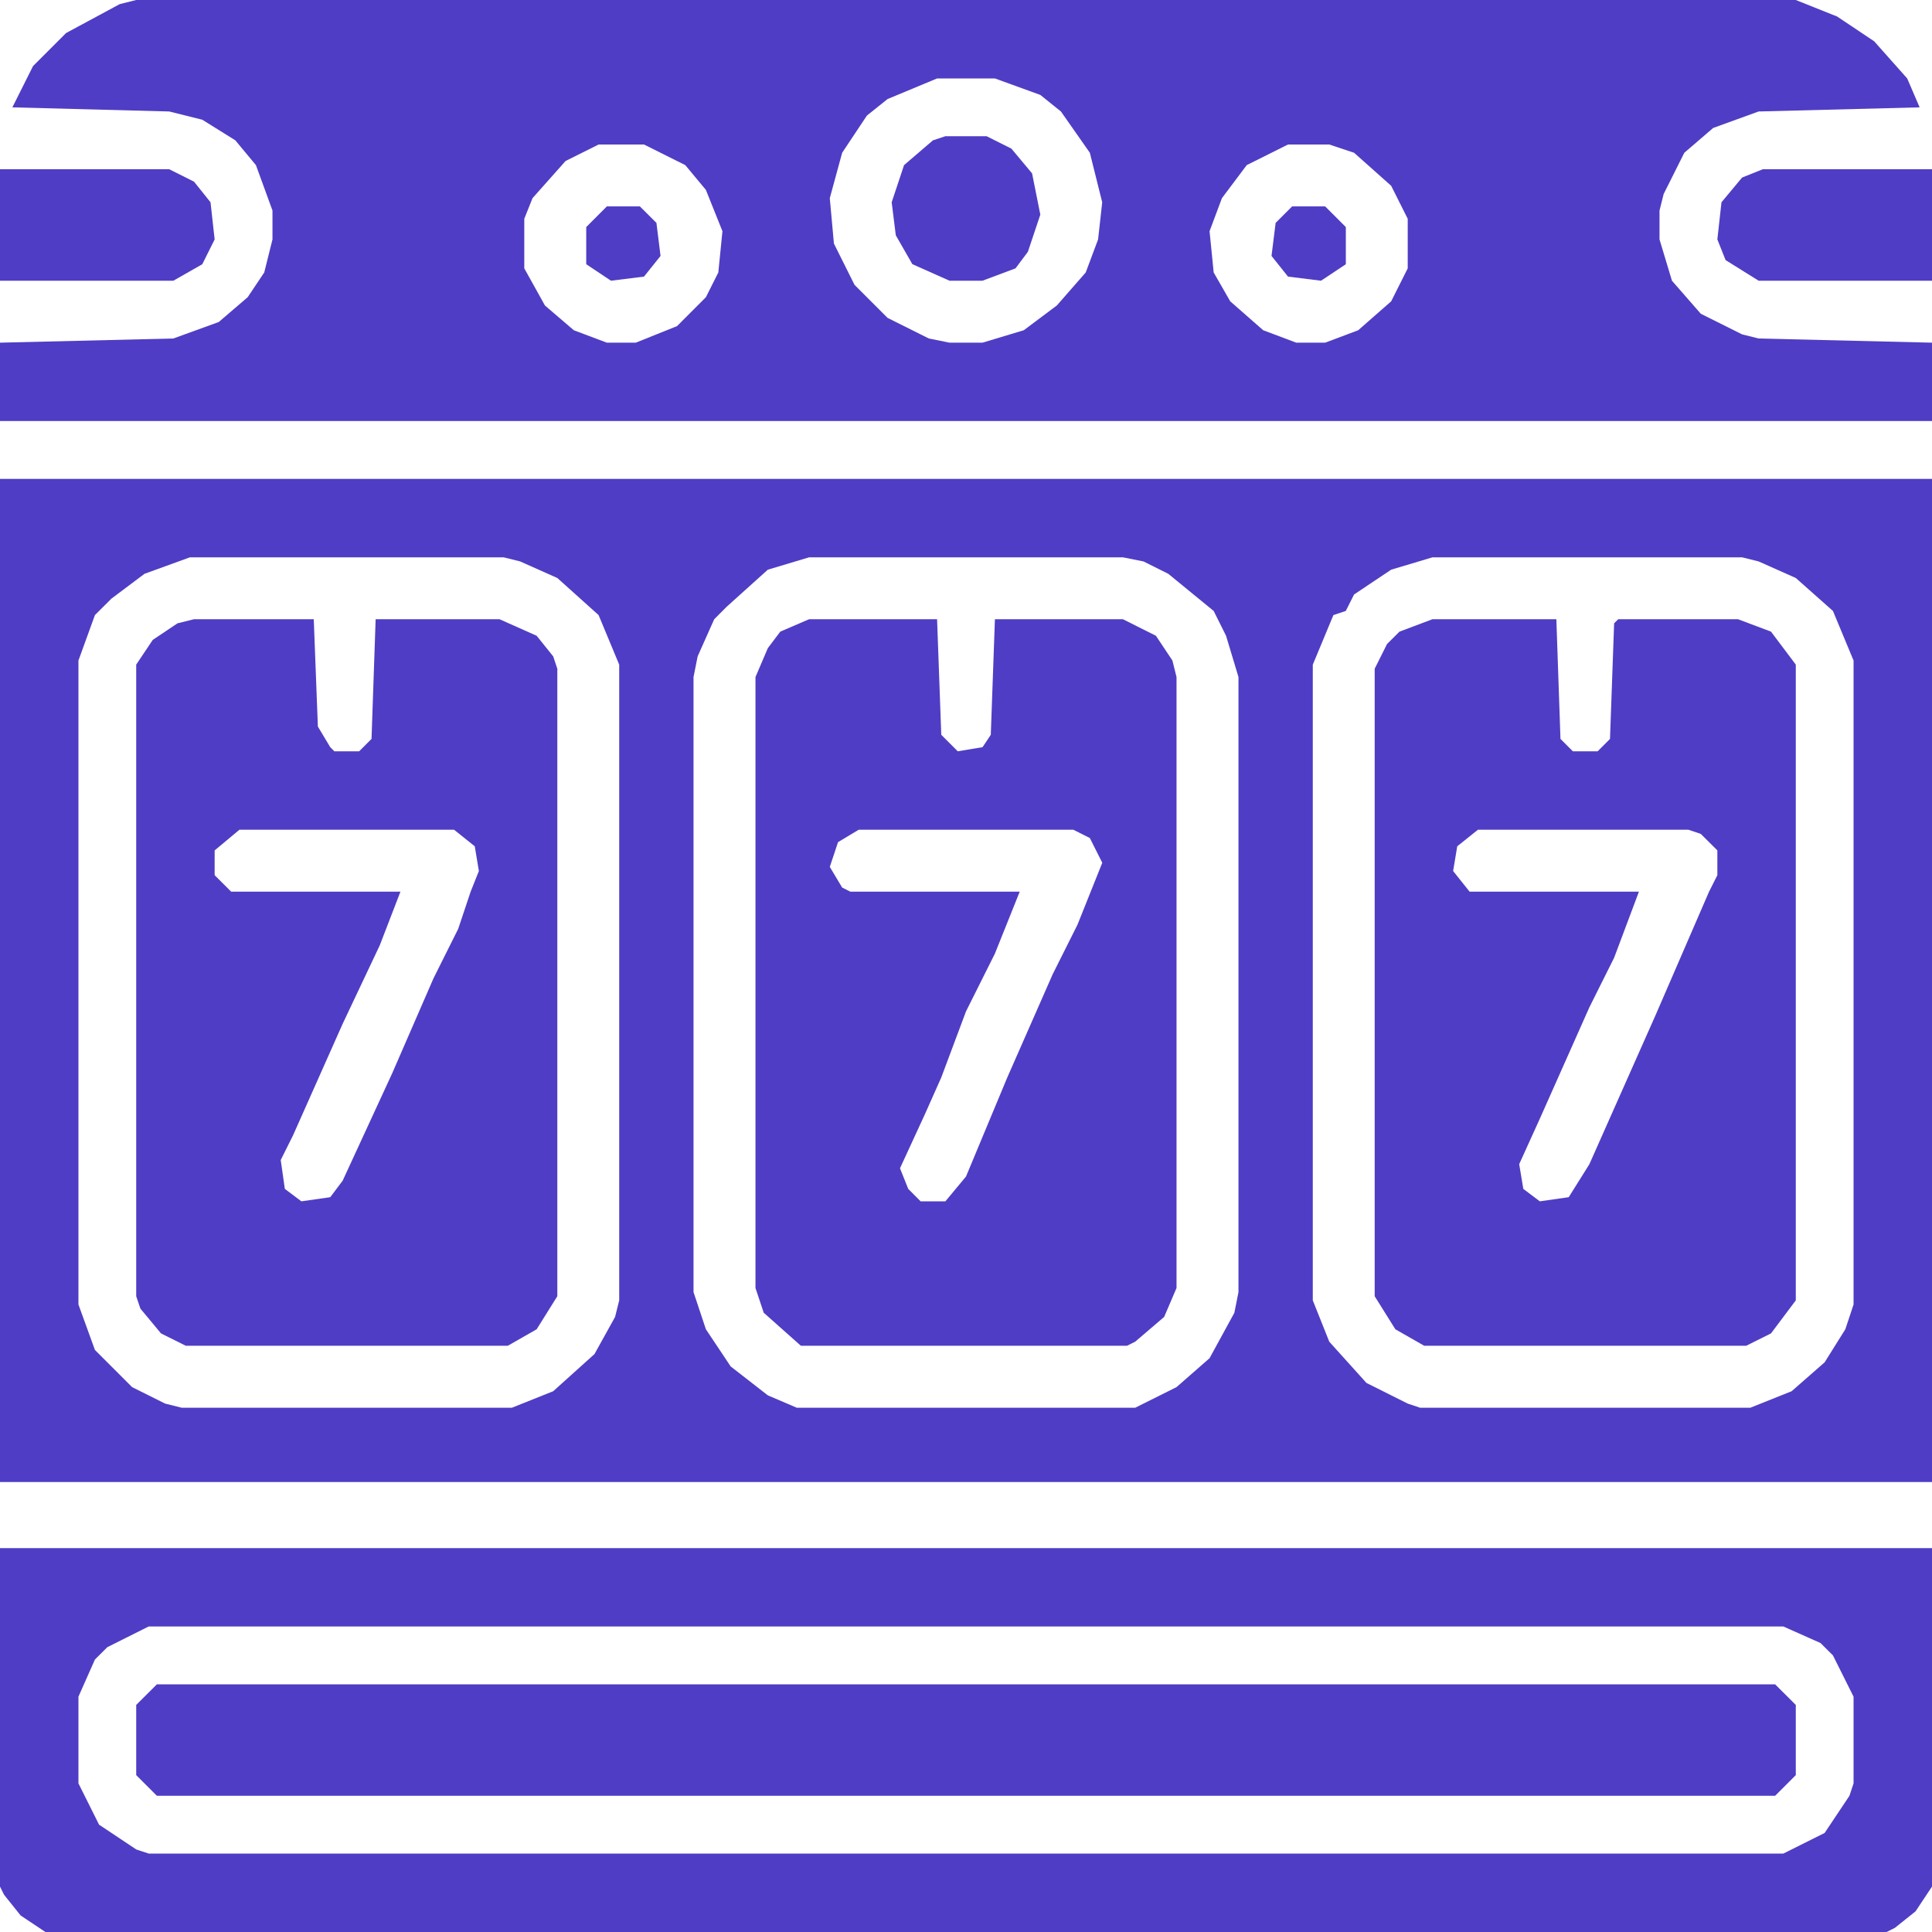 <?xml version="1.0" encoding="UTF-8"?> <svg xmlns="http://www.w3.org/2000/svg" width="30" height="30" viewBox="0 0 30 30" fill="none"><path d="M0 7.436H30V23.013H0V7.436ZM2.949 8.654L2.244 8.91L1.731 9.295L1.474 9.551L1.218 10.257V20.256L1.474 20.962L2.051 21.539L2.564 21.795L2.821 21.859H7.949L8.59 21.603L9.231 21.026L9.551 20.449L9.615 20.192V10.321L9.295 9.551L8.654 8.975L8.077 8.718L7.821 8.654H2.949ZM12.564 8.654L11.923 8.846L11.282 9.423L11.09 9.616L10.833 10.192L10.769 10.513V20.064L10.961 20.641L11.346 21.218L11.923 21.667L12.372 21.859H17.628L18.269 21.539L18.782 21.09L19.167 20.385L19.231 20.064V10.513L19.038 9.872L18.846 9.487L18.141 8.91L17.756 8.718L17.436 8.654H12.564ZM22.244 8.654L21.602 8.846L21.026 9.231L20.897 9.487L20.705 9.551L20.385 10.321V20.192L20.641 20.834L21.218 21.474L21.859 21.795L22.051 21.859H27.18L27.82 21.603L28.333 21.154L28.654 20.641L28.782 20.256V10.257L28.462 9.487L27.885 8.975L27.308 8.718L27.051 8.654H22.244Z" fill="#4F3DC5"></path><path d="M2.115 0H27.885L28.526 0.256L29.102 0.641L29.615 1.218L29.808 1.667L27.308 1.731L26.602 1.987L26.154 2.372L25.833 3.013L25.769 3.269V3.718L25.962 4.359L26.41 4.872L27.051 5.192L27.308 5.256L30 5.321V6.538H0V5.321L2.692 5.256L3.397 5L3.846 4.615L4.103 4.231L4.231 3.718V3.269L3.974 2.564L3.654 2.179L3.141 1.859L2.628 1.731L0.192 1.667L0.513 1.026L1.026 0.513L1.859 0.064L2.115 0ZM14.551 1.218L13.782 1.538L13.461 1.795L13.077 2.372L12.885 3.077L12.949 3.782L13.269 4.423L13.782 4.936L14.423 5.256L14.744 5.321H15.256L15.897 5.128L16.41 4.744L16.859 4.231L17.051 3.718L17.115 3.141L16.923 2.372L16.474 1.731L16.154 1.474L15.449 1.218H14.551ZM9.295 2.244L8.782 2.5L8.269 3.077L8.141 3.397V4.167L8.462 4.744L8.91 5.128L9.423 5.321H9.872L10.513 5.064L10.961 4.615L11.154 4.231L11.218 3.59L10.961 2.949L10.641 2.564L10 2.244H9.295ZM20 2.244L19.359 2.564L18.974 3.077L18.782 3.59L18.846 4.231L19.103 4.679L19.615 5.128L20.128 5.321H20.577L21.09 5.128L21.602 4.679L21.859 4.167V3.397L21.602 2.885L21.026 2.372L20.641 2.244H20Z" fill="#4F3DC5"></path><path d="M0 24.039H30V29.295L29.744 29.68L29.423 29.936L29.295 30H0.705L0.321 29.744L0.064 29.423L0 29.295V24.039ZM2.308 25.256L1.667 25.577L1.474 25.769L1.218 26.346V27.692L1.538 28.333L2.115 28.718L2.308 28.782H27.692L28.333 28.462L28.718 27.885L28.782 27.692V26.346L28.462 25.705L28.269 25.513L27.692 25.256H2.308Z" fill="#4F3DC5"></path><path d="M22.244 9.615H24.167L24.231 11.474L24.423 11.666H24.808L25 11.474L25.064 9.679L25.128 9.615H26.987L27.5 9.808L27.885 10.32V20.192L27.5 20.705L27.115 20.897H22.115L21.667 20.641L21.346 20.128V10.384L21.538 10L21.731 9.808L22.244 9.615ZM22.949 12.884L22.628 13.141L22.564 13.525L22.82 13.846H25.449L25.064 14.872L24.68 15.641L23.91 17.372L23.59 18.077L23.654 18.461L23.91 18.654L24.359 18.59L24.68 18.077L25.705 15.769L26.538 13.846L26.667 13.59V13.205L26.41 12.949L26.218 12.884H22.949Z" fill="#4F3DC5"></path><path d="M12.564 9.615H14.551L14.616 11.41L14.872 11.666L15.257 11.602L15.385 11.41L15.449 9.615H17.436L17.949 9.872L18.205 10.256L18.269 10.513V20L18.077 20.449L17.628 20.833L17.5 20.897H12.436L11.859 20.384L11.731 20V10.513L11.923 10.064L12.116 9.808L12.564 9.615ZM13.334 12.884L13.013 13.077L12.885 13.461L13.077 13.782L13.205 13.846H15.834L15.449 14.807L15 15.705L14.616 16.731L14.359 17.308L13.975 18.141L14.103 18.461L14.295 18.654H14.68L15 18.269L15.641 16.731L16.346 15.128L16.731 14.359L17.116 13.397L16.923 13.013L16.667 12.884H13.334Z" fill="#4F3DC5"></path><path d="M3.013 9.615H4.872L4.936 11.282L5.128 11.602L5.192 11.666H5.577L5.769 11.474L5.833 9.615H7.756L8.333 9.872L8.59 10.192L8.654 10.384V20.128L8.333 20.641L7.885 20.897H2.885L2.5 20.705L2.18 20.32L2.115 20.128V10.32L2.372 9.936L2.756 9.679L3.013 9.615ZM3.718 12.884L3.333 13.205V13.59L3.59 13.846H6.218L5.897 14.679L5.321 15.897L4.551 17.628L4.359 18.013L4.423 18.461L4.68 18.654L5.128 18.59L5.321 18.333L6.09 16.666L6.731 15.192L7.115 14.423L7.308 13.846L7.436 13.525L7.372 13.141L7.051 12.884H3.718Z" fill="#4F3DC5"></path><path d="M2.436 26.154H27.564L27.885 26.474V27.564L27.564 27.885H2.436L2.115 27.564V26.474L2.436 26.154Z" fill="#4F3DC5"></path><path d="M27.372 2.628H30V4.359H27.308L26.795 4.039L26.667 3.718L26.731 3.141L27.051 2.757L27.372 2.628Z" fill="#4F3DC5"></path><path d="M0 2.628H2.628L3.013 2.821L3.269 3.141L3.333 3.718L3.141 4.103L2.692 4.359H0V2.628Z" fill="#4F3DC5"></path><path d="M14.68 2.115H15.32L15.705 2.308L16.026 2.692L16.154 3.333L15.961 3.91L15.769 4.167L15.256 4.359H14.744L14.167 4.102L13.91 3.654L13.846 3.141L14.038 2.564L14.487 2.179L14.68 2.115Z" fill="#4F3DC5"></path><path d="M20.064 3.205H20.577L20.898 3.526V4.103L20.513 4.359L20 4.295L19.744 3.974L19.808 3.461L20.064 3.205Z" fill="#4F3DC5"></path><path d="M9.423 3.205H9.936L10.193 3.461L10.257 3.974L10 4.295L9.487 4.359L9.103 4.103V3.526L9.423 3.205Z" fill="#4F3DC5"></path></svg> 